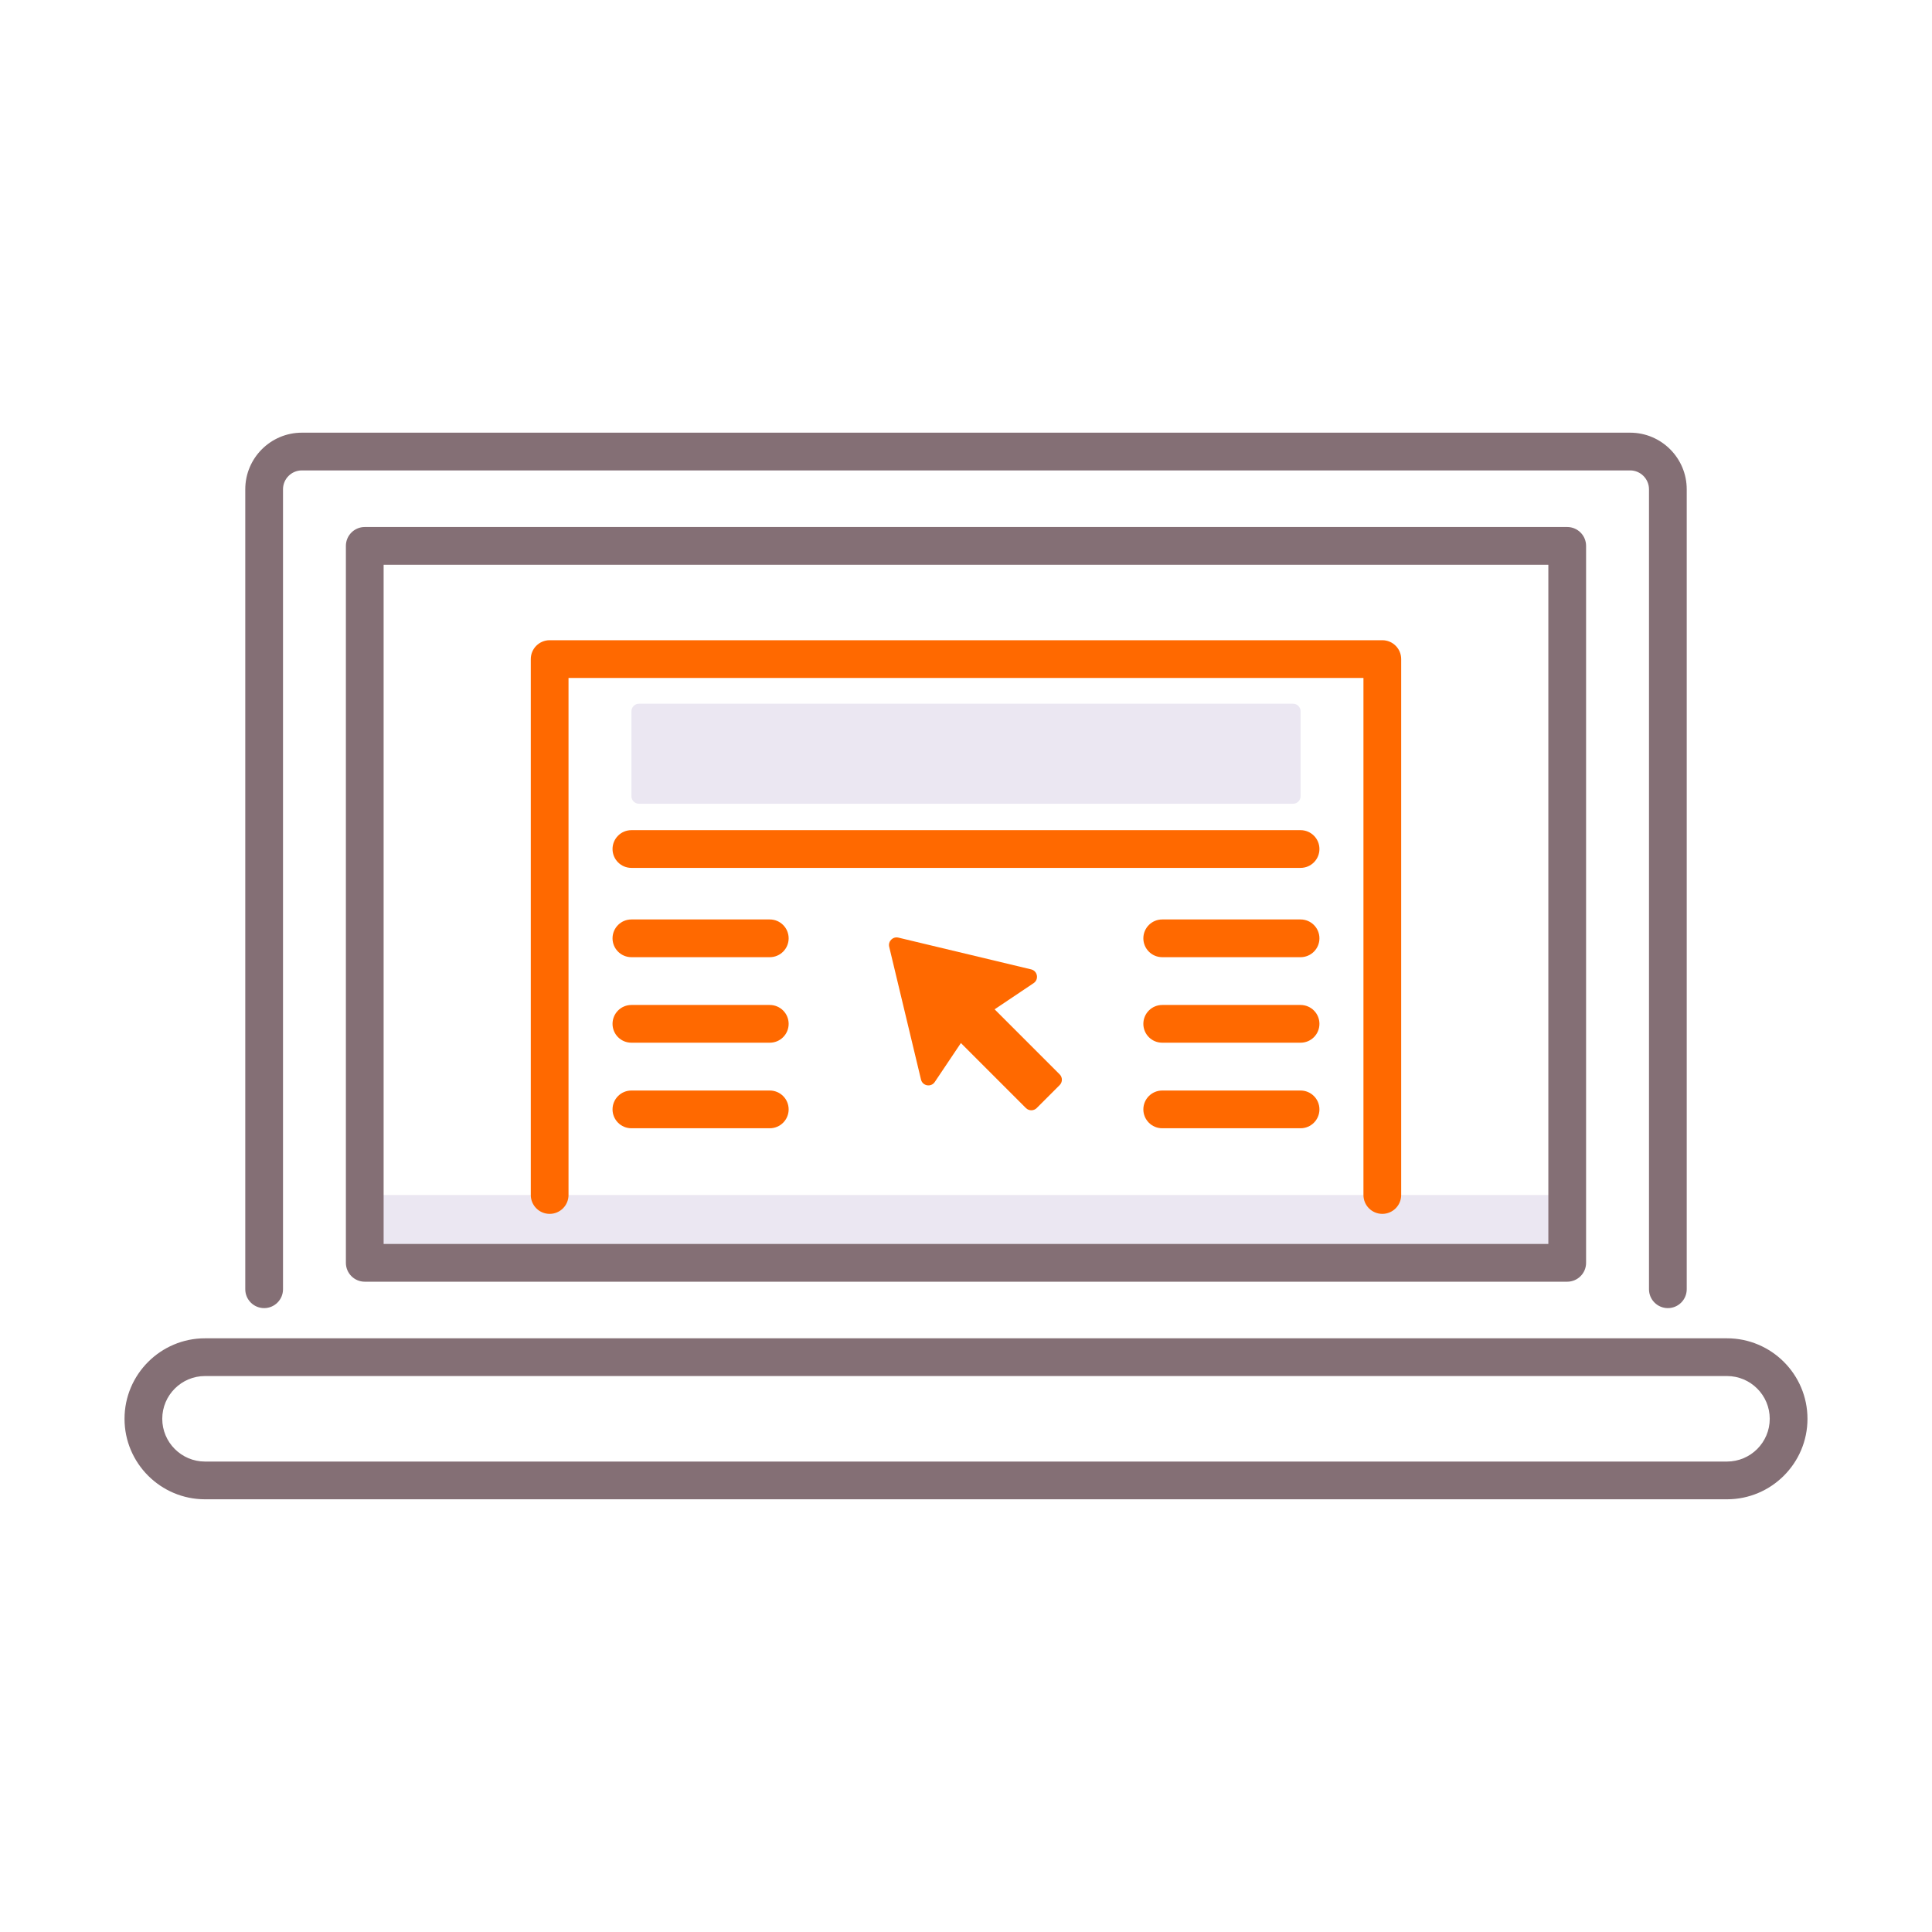 <svg width="64" height="64" viewBox="0 0 64 64" fill="none" xmlns="http://www.w3.org/2000/svg">
<path d="M12.083 39.586H51.916V41.833H12.083V39.586Z" fill="#EBE7F2"/>
<path d="M8.75 43.333C9.095 43.333 9.375 43.053 9.375 42.708V16.208C9.375 15.864 9.655 15.583 10 15.583H54C54.344 15.583 54.625 15.864 54.625 16.208V42.708C54.625 43.053 54.905 43.333 55.25 43.333C55.595 43.333 55.875 43.053 55.875 42.708V16.208C55.875 15.174 55.034 14.333 54 14.333H10C8.966 14.333 8.125 15.174 8.125 16.208V42.708C8.125 43.053 8.405 43.333 8.75 43.333Z" fill="#846F75"/>
<path d="M12.083 17.458C11.738 17.458 11.458 17.738 11.458 18.083V41.833C11.458 42.178 11.738 42.458 12.083 42.458H51.916C52.261 42.458 52.541 42.178 52.541 41.833V18.083C52.541 17.738 52.261 17.458 51.916 17.458H12.083ZM51.291 41.208H12.708V18.708H51.291V41.208H51.291Z" fill="#846F75"/>
<path d="M57.208 44.333H6.792C5.322 44.333 4.125 45.529 4.125 47C4.125 48.47 5.321 49.666 6.792 49.666H57.209C58.679 49.666 59.875 48.47 59.875 47C59.875 45.529 58.679 44.333 57.208 44.333ZM57.208 48.416H6.792C6.011 48.416 5.375 47.781 5.375 47C5.375 46.218 6.011 45.583 6.792 45.583H57.209C57.99 45.583 58.625 46.218 58.625 47C58.625 47.781 57.989 48.416 57.208 48.416Z" fill="#846F75"/>
<path d="M45.791 21.208H18.208C17.863 21.208 17.583 21.488 17.583 21.833V39.586C17.583 39.931 17.863 40.211 18.208 40.211C18.553 40.211 18.833 39.931 18.833 39.586V22.458H45.166V39.586C45.166 39.931 45.446 40.211 45.791 40.211C46.136 40.211 46.416 39.931 46.416 39.586V21.833C46.416 21.488 46.136 21.208 45.791 21.208Z" fill="#FF6900"/>
<path d="M25.5 30.458H20.916C20.571 30.458 20.291 30.738 20.291 31.083C20.291 31.428 20.571 31.708 20.916 31.708H25.5C25.845 31.708 26.125 31.428 26.125 31.083C26.125 30.738 25.845 30.458 25.5 30.458Z" fill="#FF6900"/>
<path d="M25.5 33.291H20.916C20.571 33.291 20.291 33.571 20.291 33.916C20.291 34.262 20.571 34.541 20.916 34.541H25.5C25.845 34.541 26.125 34.262 26.125 33.916C26.125 33.571 25.845 33.291 25.5 33.291Z" fill="#FF6900"/>
<path d="M25.5 36.125H20.916C20.571 36.125 20.291 36.405 20.291 36.75C20.291 37.095 20.571 37.375 20.916 37.375H25.5C25.845 37.375 26.125 37.095 26.125 36.75C26.125 36.405 25.845 36.125 25.5 36.125Z" fill="#FF6900"/>
<path d="M43.083 30.458H38.5C38.155 30.458 37.875 30.738 37.875 31.083C37.875 31.428 38.155 31.708 38.5 31.708H43.083C43.428 31.708 43.708 31.428 43.708 31.083C43.708 30.738 43.428 30.458 43.083 30.458Z" fill="#FF6900"/>
<path d="M43.083 33.291H38.5C38.155 33.291 37.875 33.571 37.875 33.916C37.875 34.262 38.155 34.541 38.5 34.541H43.083C43.428 34.541 43.708 34.262 43.708 33.916C43.708 33.571 43.428 33.291 43.083 33.291Z" fill="#FF6900"/>
<path d="M43.083 36.125H38.5C38.155 36.125 37.875 36.405 37.875 36.75C37.875 37.095 38.155 37.375 38.5 37.375H43.083C43.428 37.375 43.708 37.095 43.708 36.75C43.708 36.405 43.428 36.125 43.083 36.125Z" fill="#FF6900"/>
<path d="M32.948 33.435L34.24 32.568C34.423 32.445 34.372 32.164 34.158 32.112L29.761 31.06C29.577 31.016 29.412 31.181 29.456 31.365L30.509 35.761C30.56 35.976 30.842 36.026 30.965 35.843L31.831 34.552L33.985 36.706C34.084 36.804 34.244 36.804 34.342 36.706L35.102 35.946C35.201 35.847 35.201 35.687 35.102 35.589L32.948 33.435Z" fill="#FF6900"/>
<path d="M43.083 27.5H20.916C20.571 27.5 20.291 27.78 20.291 28.125C20.291 28.47 20.571 28.75 20.916 28.75H43.083C43.428 28.75 43.708 28.47 43.708 28.125C43.708 27.78 43.428 27.5 43.083 27.5Z" fill="#FF6900"/>
<path d="M42.834 26.625H21.167C21.029 26.625 20.917 26.513 20.917 26.375V23.562C20.917 23.424 21.029 23.312 21.167 23.312H42.834C42.972 23.312 43.084 23.424 43.084 23.562V26.375C43.084 26.513 42.972 26.625 42.834 26.625Z" fill="#EBE7F2"/>
</svg>
